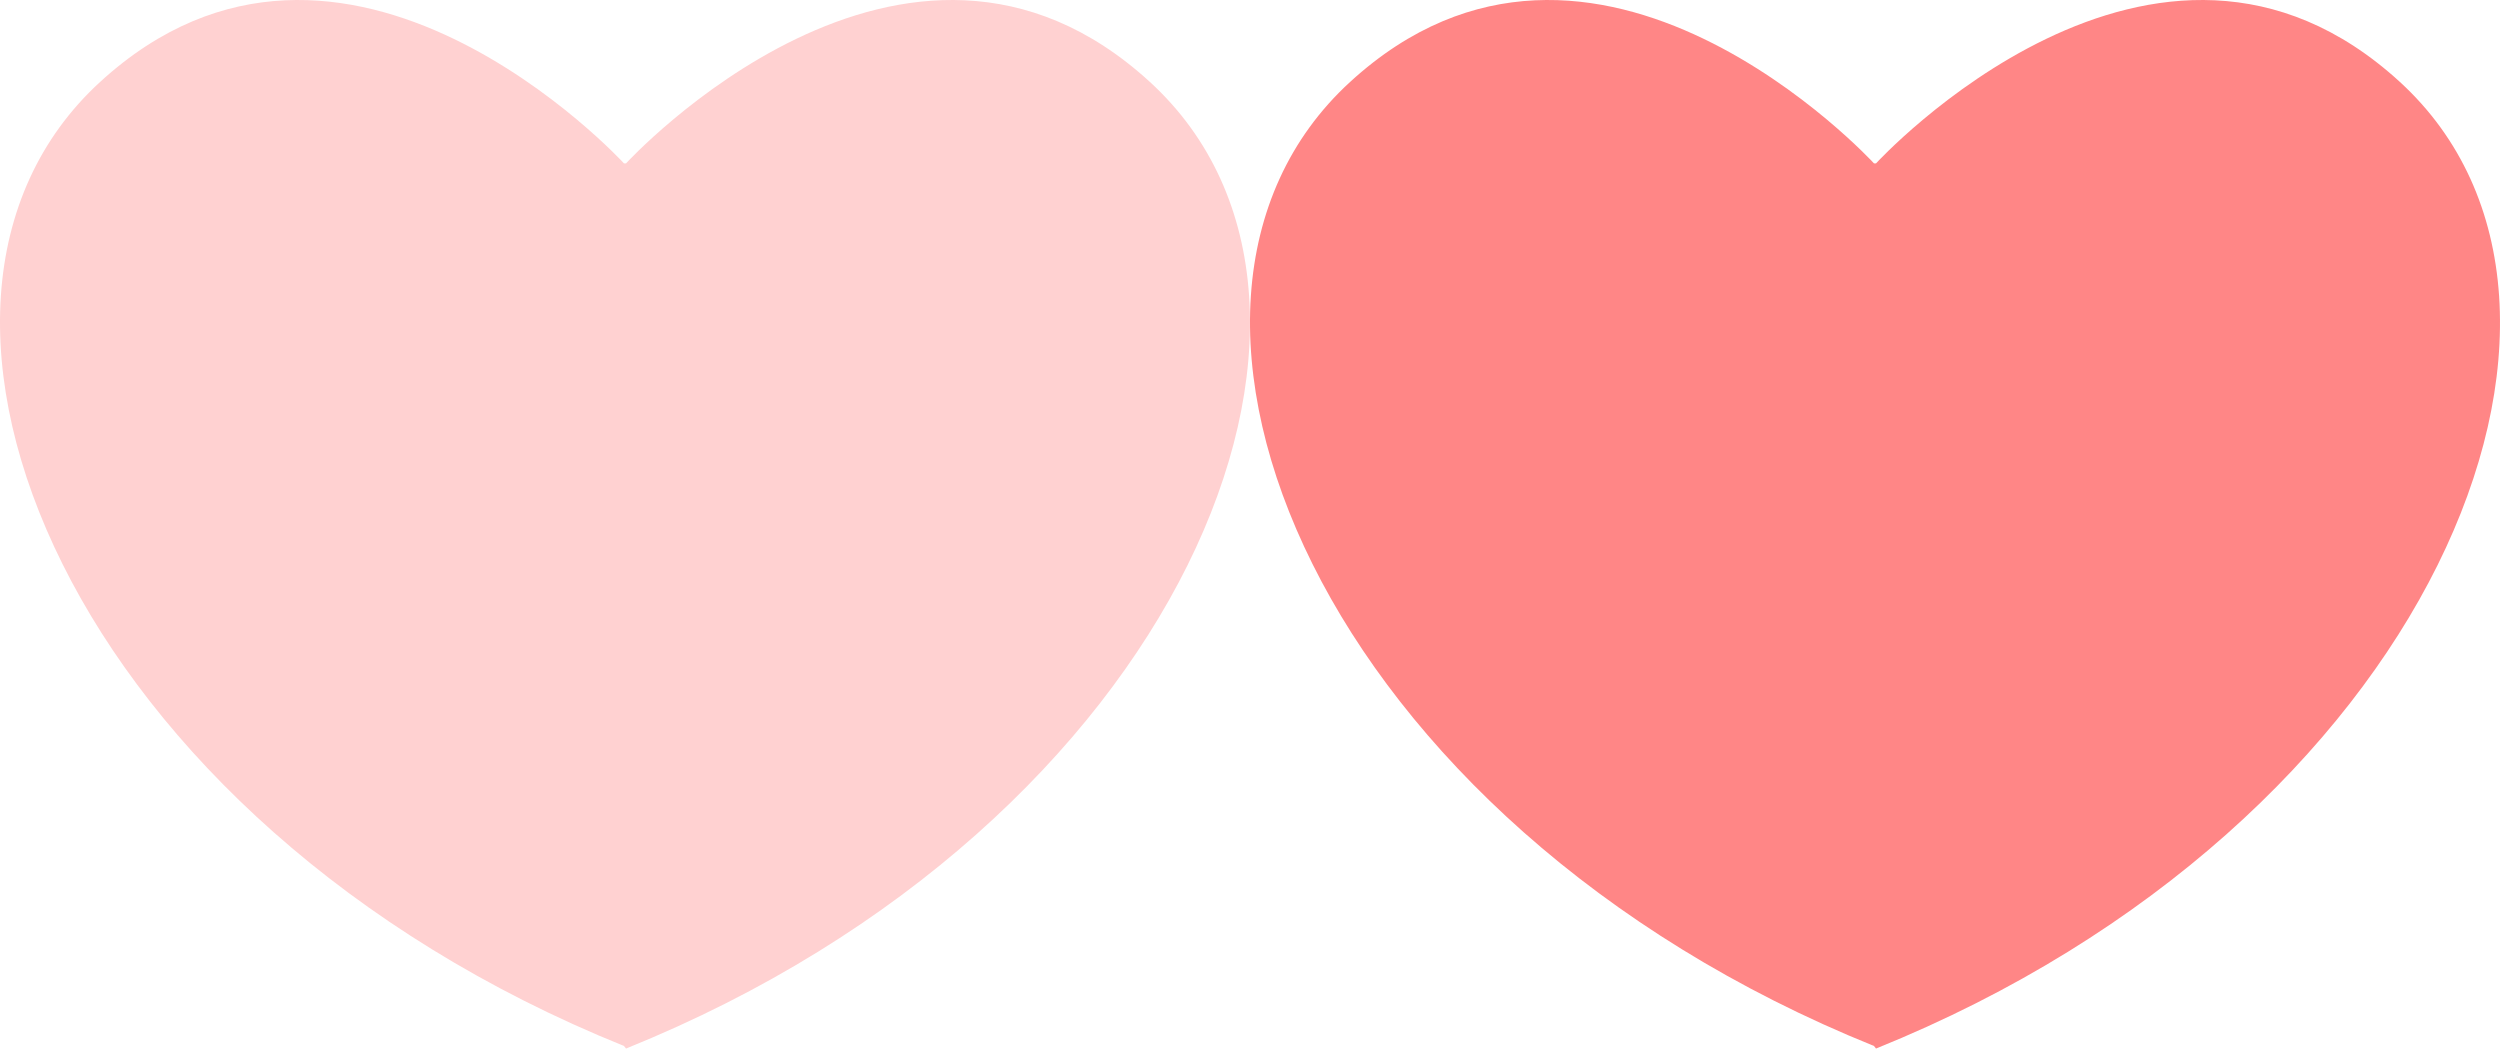 <svg xmlns="http://www.w3.org/2000/svg" xmlns:xlink="http://www.w3.org/1999/xlink" width="16294px" height="6834px" viewBox="0 0 16294 6834" version="1.1">
  <title>Artboard Copy 2</title>
  <g id="Artboard-Copy-2" stroke="none" stroke-width="1" fill="none" fill-rule="evenodd">
    <g id="heart-shape" fill="#FFD1D1" fill-rule="nonzero">
      <path d="M4066.865,6817.28 L4080.125,6834 C7694.068,5375.178 9086.62,1993.424 7495.176,534.62 C5903.578,-924.202 4080.125,1064.893 4080.125,1064.893 L4066.865,1064.893 C4066.865,1064.893 2243.275,-924.202 651.814,534.62 C-939.613,1993.253 452.939,5358.475 4066.865,6817.28 Z" id="Path"></path>
    </g>
    <g id="heart-shape-copy" transform="translate(8147, 0)" fill="#FF8686" fill-rule="nonzero">
      <path d="M4066.865,6817.28 L4080.125,6834 C7694.068,5375.178 9086.62,1993.424 7495.176,534.62 C5903.578,-924.202 4080.125,1064.893 4080.125,1064.893 L4066.865,1064.893 C4066.865,1064.893 2243.275,-924.202 651.814,534.62 C-939.613,1993.253 452.939,5358.475 4066.865,6817.28 Z" id="Path"></path>
    </g>
  </g>
</svg>
